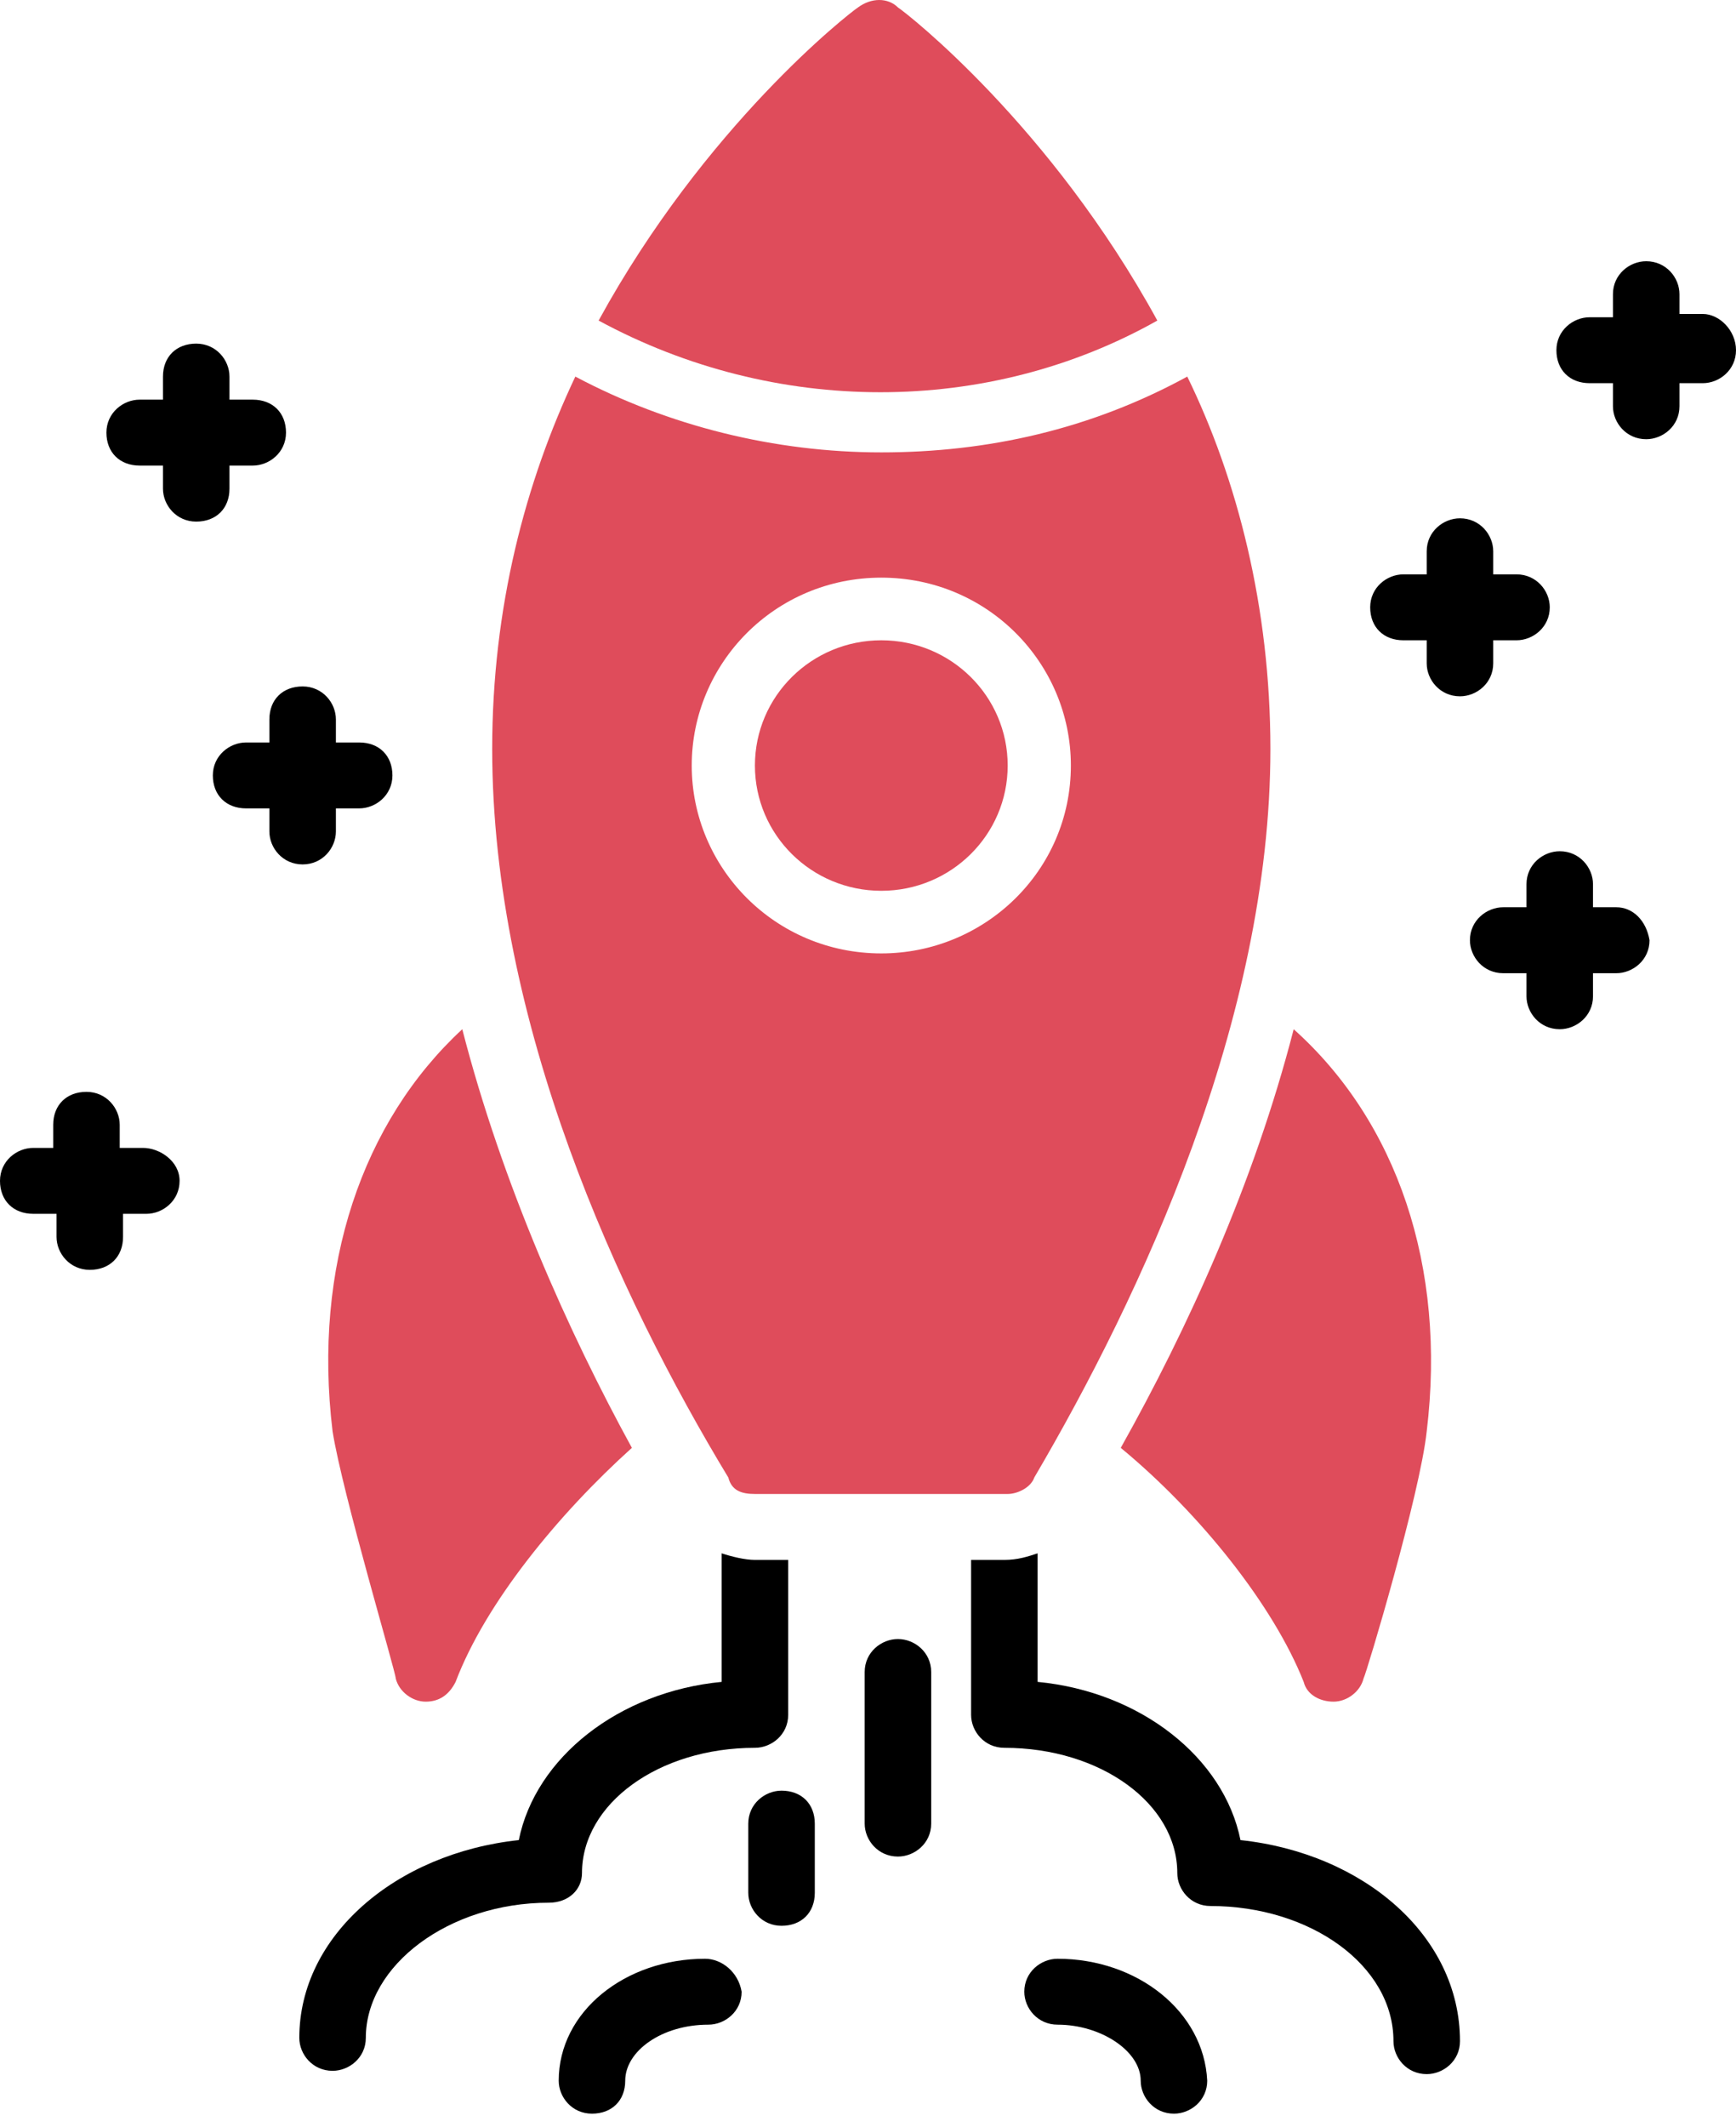 <svg width="80" height="98" viewBox="0 0 80 98" fill="none" xmlns="http://www.w3.org/2000/svg">
<g id="Group">
<path id="Vector" d="M53.333 14.767C48.429 5.808 41.839 0.645 41.379 0.342C40.92 -0.114 40.153 -0.114 39.54 0.342C39.081 0.645 32.49 5.808 27.586 14.767C35.709 19.17 45.517 19.17 53.333 14.767Z" fill="#DF4C5B"/>
<path id="Vector_2" d="M40.613 41.036C43.831 41.036 46.437 38.455 46.437 35.266C46.437 32.077 43.831 29.496 40.613 29.496C37.395 29.496 34.789 32.077 34.789 35.266C34.789 38.455 37.395 41.036 40.613 41.036Z" fill="#DF4C5B"/>
<path id="Vector_3" d="M34.789 68.823H46.437C46.897 68.823 47.51 68.519 47.663 68.064C52.567 59.713 58.544 46.958 58.544 34.506C58.544 27.977 57.011 22.055 54.713 17.348C50.268 19.777 45.517 20.84 40.613 20.84C35.709 20.84 30.805 19.626 26.513 17.348C24.215 22.207 22.682 27.977 22.682 34.506C22.682 47.109 28.506 59.713 33.563 68.064C33.717 68.671 34.176 68.823 34.789 68.823ZM40.613 26.61C45.517 26.61 49.349 30.558 49.349 35.266C49.349 40.125 45.364 43.921 40.613 43.921C35.709 43.921 31.877 39.973 31.877 35.266C31.877 30.558 35.709 26.61 40.613 26.61Z" fill="#DF4C5B"/>
<path id="Vector_4" d="M15.326 65.938C15.785 68.823 18.238 77.023 18.238 77.327C18.391 77.934 19.004 78.39 19.617 78.39C20.23 78.39 20.69 78.086 20.996 77.479C22.375 73.834 25.747 69.735 29.119 66.698C26.207 61.383 23.142 54.55 21.303 47.413C16.705 51.665 14.406 58.346 15.326 65.938Z" fill="#DF4C5B"/>
<path id="Vector_5" d="M60.077 77.479C60.23 78.086 60.843 78.39 61.456 78.39C62.069 78.39 62.682 77.934 62.835 77.327C62.989 77.023 65.441 68.823 65.747 65.938C66.667 58.346 64.368 51.665 59.617 47.413C57.778 54.55 54.713 61.231 51.648 66.698C55.326 69.735 58.697 73.986 60.077 77.479Z" fill="#DF4C5B"/>
<path id="Vector_6" d="M26.82 86.285C26.82 83.097 30.345 80.516 34.789 80.516C35.556 80.516 36.322 79.908 36.322 78.997V71.86H34.789C34.33 71.86 33.717 71.709 33.257 71.557V77.479C28.506 77.934 24.674 80.971 23.908 84.767C18.238 85.374 13.793 89.171 13.793 93.878C13.793 94.637 14.406 95.396 15.326 95.396C16.092 95.396 16.858 94.789 16.858 93.878C16.858 90.537 20.69 87.652 25.287 87.652C26.207 87.652 26.82 87.045 26.82 86.285Z" fill="black"/>
<path id="Vector_7" d="M57.165 84.767C56.398 80.971 52.567 77.934 47.816 77.479V71.557C47.356 71.709 46.897 71.86 46.283 71.86H44.751V78.997C44.751 79.756 45.364 80.516 46.283 80.516C50.728 80.516 54.253 83.097 54.253 86.285C54.253 87.045 54.866 87.804 55.785 87.804C60.383 87.804 64.215 90.537 64.215 94.03C64.215 94.789 64.828 95.548 65.747 95.548C66.513 95.548 67.28 94.941 67.28 94.03C67.28 89.171 62.835 85.374 57.165 84.767Z" fill="black"/>
<path id="Vector_8" d="M48.736 90.234C47.969 90.234 47.203 90.841 47.203 91.752C47.203 92.511 47.816 93.27 48.736 93.27C50.728 93.27 52.567 94.485 52.567 95.852C52.567 96.611 53.18 97.37 54.1 97.37C54.866 97.37 55.632 96.763 55.632 95.852C55.479 92.663 52.414 90.234 48.736 90.234Z" fill="black"/>
<path id="Vector_9" d="M32.49 90.234C28.812 90.234 25.747 92.663 25.747 95.852C25.747 96.611 26.36 97.37 27.28 97.37C28.199 97.37 28.812 96.763 28.812 95.852C28.812 94.485 30.498 93.27 32.644 93.27C33.41 93.27 34.176 92.663 34.176 91.752C34.023 90.841 33.257 90.234 32.49 90.234Z" fill="black"/>
<path id="Vector_10" d="M36.015 82.49C35.249 82.49 34.483 83.097 34.483 84.008V87.197C34.483 87.956 35.096 88.715 36.015 88.715C36.935 88.715 37.548 88.108 37.548 87.197V84.008C37.548 83.097 36.935 82.49 36.015 82.49Z" fill="black"/>
<path id="Vector_11" d="M41.379 75.505C40.613 75.505 39.847 76.112 39.847 77.023V84.008C39.847 84.767 40.46 85.526 41.379 85.526C42.145 85.526 42.912 84.919 42.912 84.008V77.023C42.912 76.112 42.145 75.505 41.379 75.505Z" fill="black"/>
<path id="Vector_12" d="M74.483 41.795H73.41V40.732C73.41 39.973 72.797 39.214 71.877 39.214C71.111 39.214 70.345 39.821 70.345 40.732V41.795H69.272C68.506 41.795 67.739 42.402 67.739 43.313C67.739 44.073 68.352 44.832 69.272 44.832H70.345V45.895C70.345 46.654 70.958 47.413 71.877 47.413C72.644 47.413 73.41 46.806 73.41 45.895V44.832H74.483C75.249 44.832 76.015 44.224 76.015 43.313C75.862 42.402 75.249 41.795 74.483 41.795Z" fill="black"/>
<path id="Vector_13" d="M64.674 29.496H65.747V30.559C65.747 31.318 66.36 32.077 67.28 32.077C68.046 32.077 68.812 31.47 68.812 30.559V29.496H69.885C70.651 29.496 71.418 28.888 71.418 27.977C71.418 27.218 70.805 26.459 69.885 26.459H68.812V25.396C68.812 24.637 68.199 23.877 67.28 23.877C66.513 23.877 65.747 24.485 65.747 25.396V26.459H64.674C63.908 26.459 63.142 27.066 63.142 27.977C63.142 28.888 63.755 29.496 64.674 29.496Z" fill="black"/>
<path id="Vector_14" d="M78.467 14.463H77.395V13.552C77.395 12.793 76.782 12.034 75.862 12.034C75.096 12.034 74.329 12.641 74.329 13.552V14.615H73.257C72.49 14.615 71.724 15.222 71.724 16.133C71.724 17.044 72.337 17.652 73.257 17.652H74.329V18.715C74.329 19.474 74.942 20.233 75.862 20.233C76.628 20.233 77.395 19.626 77.395 18.715V17.652H78.467C79.234 17.652 80 17.044 80 16.133C80 15.222 79.234 14.463 78.467 14.463Z" fill="black"/>
<path id="Vector_15" d="M10.575 22.511V21.448H11.647C12.414 21.448 13.18 20.84 13.18 19.929C13.18 19.018 12.567 18.411 11.647 18.411H10.575V17.348C10.575 16.589 9.962 15.83 9.042 15.83C8.123 15.83 7.51 16.437 7.51 17.348V18.411H6.437C5.67 18.411 4.904 19.018 4.904 19.929C4.904 20.84 5.517 21.448 6.437 21.448H7.51V22.511C7.51 23.27 8.123 24.029 9.042 24.029C9.962 24.029 10.575 23.422 10.575 22.511Z" fill="black"/>
<path id="Vector_16" d="M15.479 38.303V37.24H16.552C17.318 37.24 18.084 36.632 18.084 35.721C18.084 34.81 17.471 34.203 16.552 34.203H15.479V33.14C15.479 32.381 14.866 31.622 13.946 31.622C13.027 31.622 12.414 32.229 12.414 33.14V34.203H11.341C10.575 34.203 9.808 34.81 9.808 35.721C9.808 36.632 10.421 37.24 11.341 37.24H12.414V38.303C12.414 39.062 13.027 39.821 13.946 39.821C14.866 39.821 15.479 39.062 15.479 38.303Z" fill="black"/>
<path id="Vector_17" d="M6.59 52.88H5.517V51.817C5.517 51.058 4.904 50.298 3.985 50.298C3.065 50.298 2.452 50.906 2.452 51.817V52.88H1.533C0.766 52.88 0 53.487 0 54.398C0 55.309 0.613 55.917 1.533 55.917H2.605V56.98C2.605 57.739 3.218 58.498 4.138 58.498C5.057 58.498 5.67 57.891 5.67 56.98V55.917H6.743C7.51 55.917 8.276 55.309 8.276 54.398C8.276 53.487 7.356 52.88 6.59 52.88Z" fill="black"/>
</g>
</svg>
